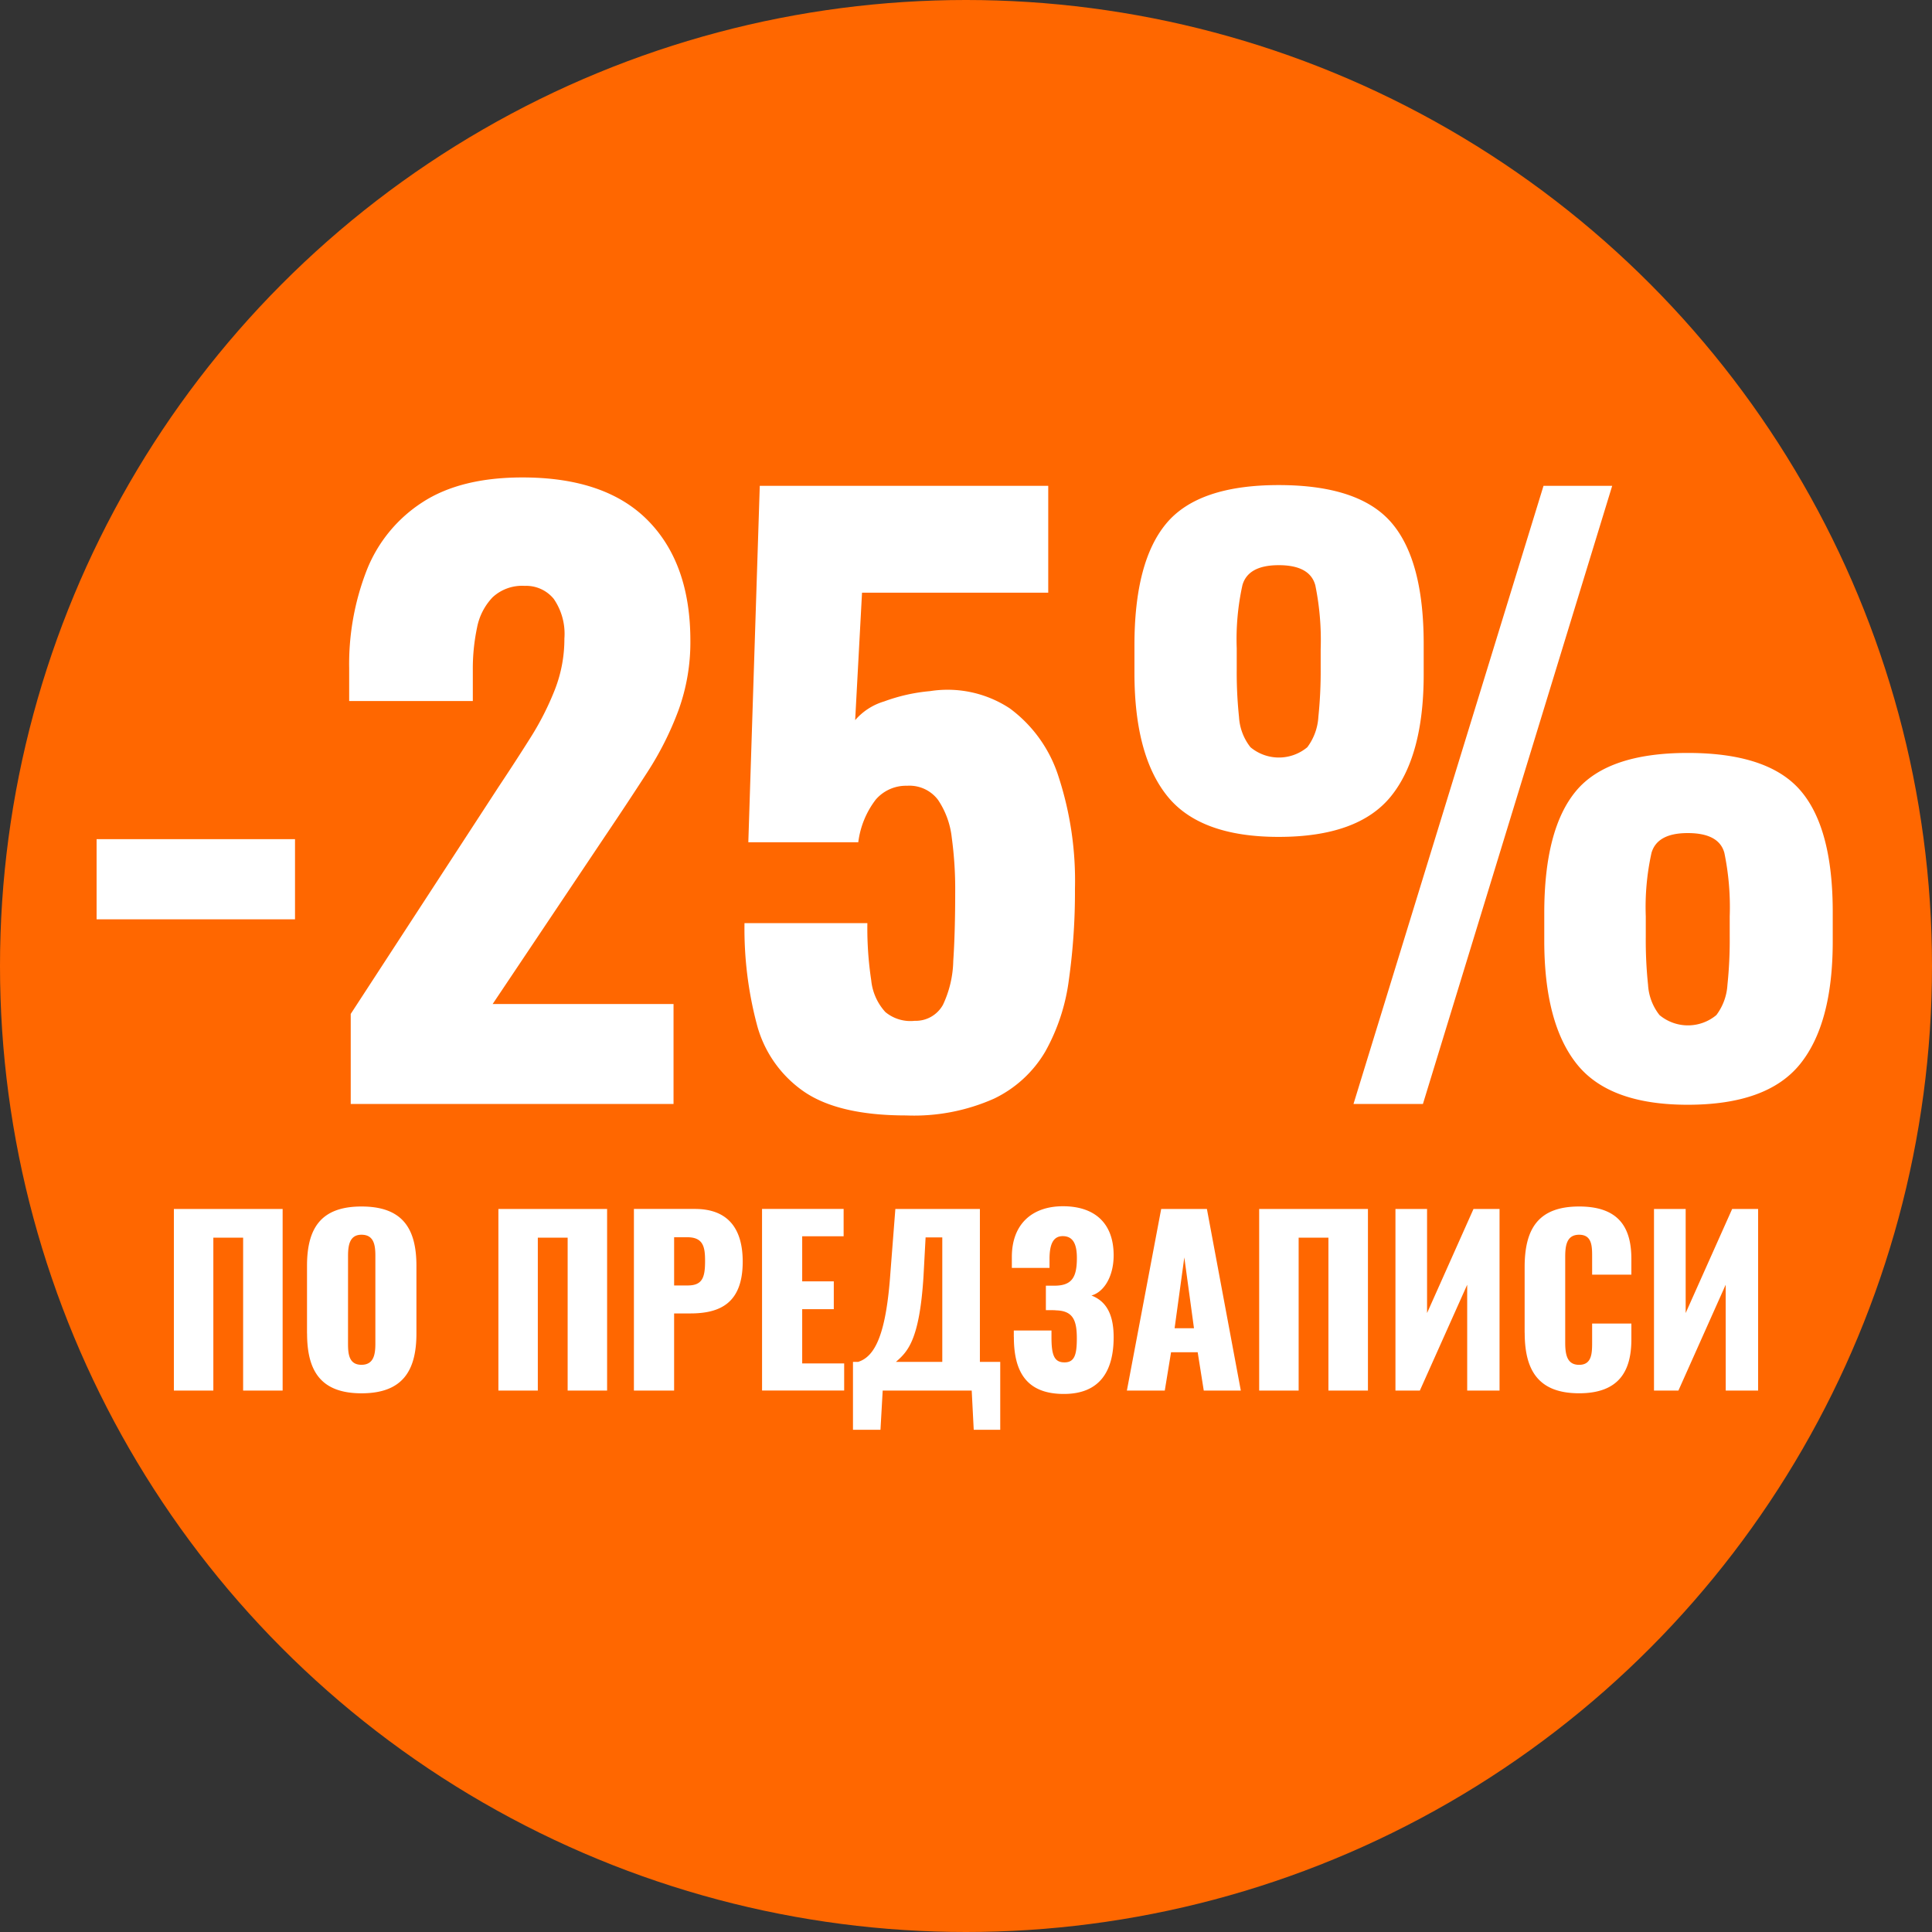 <?xml version="1.0" encoding="UTF-8"?> <svg xmlns="http://www.w3.org/2000/svg" width="200" height="200" viewBox="0 0 200 200"><rect x="0" y="0" width="200" height="200" fill="#333333" stroke="none"/><g id="Сгруппировать_41" data-name="Сгруппировать 41" transform="translate(12360 -10478)"><circle id="Эллипс_31" data-name="Эллипс 31" cx="100" cy="100" r="100" transform="translate(-12360 10478)" fill="#ff6700"></circle><path id="Контур_476" data-name="Контур 476" d="M90.8,98.588l-.209-4.063H81.376l-.229,4.063H78.3V91.556h.534c1.764-.555,2.9-2.878,3.343-9.262l.51-6.569h8.751V91.557h2.106v7.031Zm-5.2-15.875c-.418,6.662-1.67,7.8-2.855,8.844h4.8V78.673H85.817Zm9.349,6.271v-.673h3.9v.72c0,1.857.3,2.577,1.347,2.577s1.277-.813,1.277-2.485c0-1.881-.4-2.857-2.159-2.9-.07-.023-.627-.023-1.045-.023V83.668h.958c1.81-.022,2.251-.972,2.251-2.877,0-1.462-.418-2.252-1.462-2.252-1.023,0-1.348.9-1.37,2.252v1.039h-3.9V80.691c0-3.389,2.09-5.246,5.292-5.246,3.273,0,5.247,1.742,5.247,5.084,0,2.206-1.021,3.811-2.3,4.156,1.3.508,2.3,1.625,2.3,4.318,0,3.46-1.393,5.873-5.153,5.873C96.187,94.877,94.955,92.488,94.955,88.984Zm52.881-.446h0V81.761c0-3.9,1.346-6.29,5.64-6.29,4.156,0,5.409,2.229,5.409,5.431v1.625h-4.062V80.646c0-1.091-.024-2.251-1.347-2.251s-1.44,1.184-1.44,2.321v8.846c0,1.276.209,2.3,1.44,2.3,1.3,0,1.347-1.162,1.347-2.3V87.588h4.063v1.624c0,3.2-1.2,5.594-5.409,5.594C149.182,94.807,147.836,92.349,147.836,88.538Zm-126.048.073h0v-6.99c0-3.875,1.416-6.15,5.64-6.15,4.248,0,5.687,2.274,5.687,6.15v6.988c0,3.877-1.439,6.2-5.687,6.2C23.2,94.807,21.788,92.488,21.788,88.611Zm4.245,1.041c0,1.069.089,2.206,1.392,2.206s1.439-1.134,1.439-2.206V80.6c0-1.115-.135-2.206-1.439-2.206-1.227,0-1.39,1.092-1.39,2.206h0Zm142.614-6.081-4.893,10.957h-2.527v-18.8H164.5V86.5l4.813-10.775H172v18.8l-3.353,0Zm-26.758,0-4.9,10.954h-2.526v-18.8h3.272V86.5l4.808-10.775h2.695v18.8l-3.348,0ZM127.518,78.7h-3.083V94.528h-4.086v-18.8h11.26v18.8l-4.091,0ZM114.613,94.528l-.629-3.969h-2.757l-.65,3.969h-3.923l3.552-18.8h4.733l3.51,18.8Zm-3.019-6.453H113.6l-1-7.335ZM68.886,75.724h8.446v2.831H73.043v4.666h3.271V86.1H73.043v5.616h4.345v2.808l-8.5,0Zm-13.263,0h6.318c3.366,0,4.944,1.973,4.944,5.455,0,4.34-2.392,5.362-5.431,5.362H59.784v7.985l-4.162,0Zm4.162,7.922h1.394c1.531,0,1.81-.813,1.81-2.53,0-1.417-.163-2.462-1.834-2.462h-1.37ZM48.763,78.7H45.675V94.528H41.594v-18.8H52.847v18.8l-4.084,0Zm-33.594,0H12.085V94.528H8v-18.8H19.258v18.8l-4.09,0ZM73.193,63.556a12.214,12.214,0,0,1-4.859-6.992,38.735,38.735,0,0,1-1.264-10.427H79.79a36.043,36.043,0,0,0,.4,5.925,5.691,5.691,0,0,0,1.462,3.279,4.061,4.061,0,0,0,3.041.908,3.219,3.219,0,0,0,2.923-1.659,11.162,11.162,0,0,0,1.066-4.542q.2-2.963.2-7.15a39.448,39.448,0,0,0-.355-5.609,8.678,8.678,0,0,0-1.422-3.91,3.7,3.7,0,0,0-3.2-1.462,4.136,4.136,0,0,0-3.239,1.422,9.1,9.1,0,0,0-1.817,4.424H67.466L68.651.869H98.513V11.93H79.237l-.711,13.193a6.354,6.354,0,0,1,3-1.936,18.341,18.341,0,0,1,4.74-1.066A11.712,11.712,0,0,1,94.523,23.9a14.037,14.037,0,0,1,5.056,7.07,34.663,34.663,0,0,1,1.7,11.614,65.243,65.243,0,0,1-.632,9.44,20.581,20.581,0,0,1-2.45,7.426A12.323,12.323,0,0,1,92.9,64.307a20.381,20.381,0,0,1-9.085,1.738Q76.788,66.045,73.193,63.556Zm80.027-2.844q-3.357-4.227-3.358-12.758V45.11q0-8.691,3.279-12.641t11.573-3.95q8.3,0,11.653,3.871t3.357,12.561v3.081q0,8.532-3.4,12.72t-11.614,4.187Q156.578,64.939,153.221,60.712Zm7.742-21.844a25.972,25.972,0,0,0-.592,6.557v2.133a44.267,44.267,0,0,0,.237,4.977,5.553,5.553,0,0,0,1.185,3.12,4.592,4.592,0,0,0,5.885,0,5.757,5.757,0,0,0,1.146-3.12,44.482,44.482,0,0,0,.237-4.977V45.426a27.8,27.8,0,0,0-.553-6.557q-.554-2.053-3.793-2.054Q161.555,36.815,160.962,38.868ZM130.113,64.859,149.783.869h7.11L137.3,64.859Zm-103.806,0V55.537L41.633,32q1.737-2.607,3.278-5.055a29.515,29.515,0,0,0,2.528-4.977,14.41,14.41,0,0,0,.987-5.293,6.38,6.38,0,0,0-1.105-4.108,3.685,3.685,0,0,0-3-1.343A4.486,4.486,0,0,0,41,12.4a6.247,6.247,0,0,0-1.619,3.16,20.636,20.636,0,0,0-.435,4.423v3.16h-12.8v-3.4A26.739,26.739,0,0,1,27.966,9.6a14.857,14.857,0,0,1,5.767-7.031Q37.683,0,44.082,0q8.61,0,13,4.464t4.385,12.442A20.611,20.611,0,0,1,60.237,24.1,32.779,32.779,0,0,1,57,30.534q-2.014,3.12-4.306,6.517L41,54.51H59.724V64.859ZM0,45.742v-8.3H20.54v8.3ZM110.837,32.983q-3.4-4.227-3.4-12.758V17.381q0-8.691,3.318-12.641T122.37.79q8.3,0,11.653,3.871t3.357,12.561v3.16q0,8.454-3.4,12.64T122.37,37.21Q114.234,37.21,110.837,32.983Zm7.781-21.844a25.973,25.973,0,0,0-.592,6.557V19.83a44.267,44.267,0,0,0,.237,4.977,5.56,5.56,0,0,0,1.185,3.12,4.592,4.592,0,0,0,5.885,0,5.818,5.818,0,0,0,1.146-3.16,45.581,45.581,0,0,0,.237-5.017V17.775a28.337,28.337,0,0,0-.553-6.6q-.554-2.094-3.793-2.093Q119.211,9.085,118.618,11.139Z" transform="translate(-12350 10527.425)" fill="#fff"></path></g></svg> 